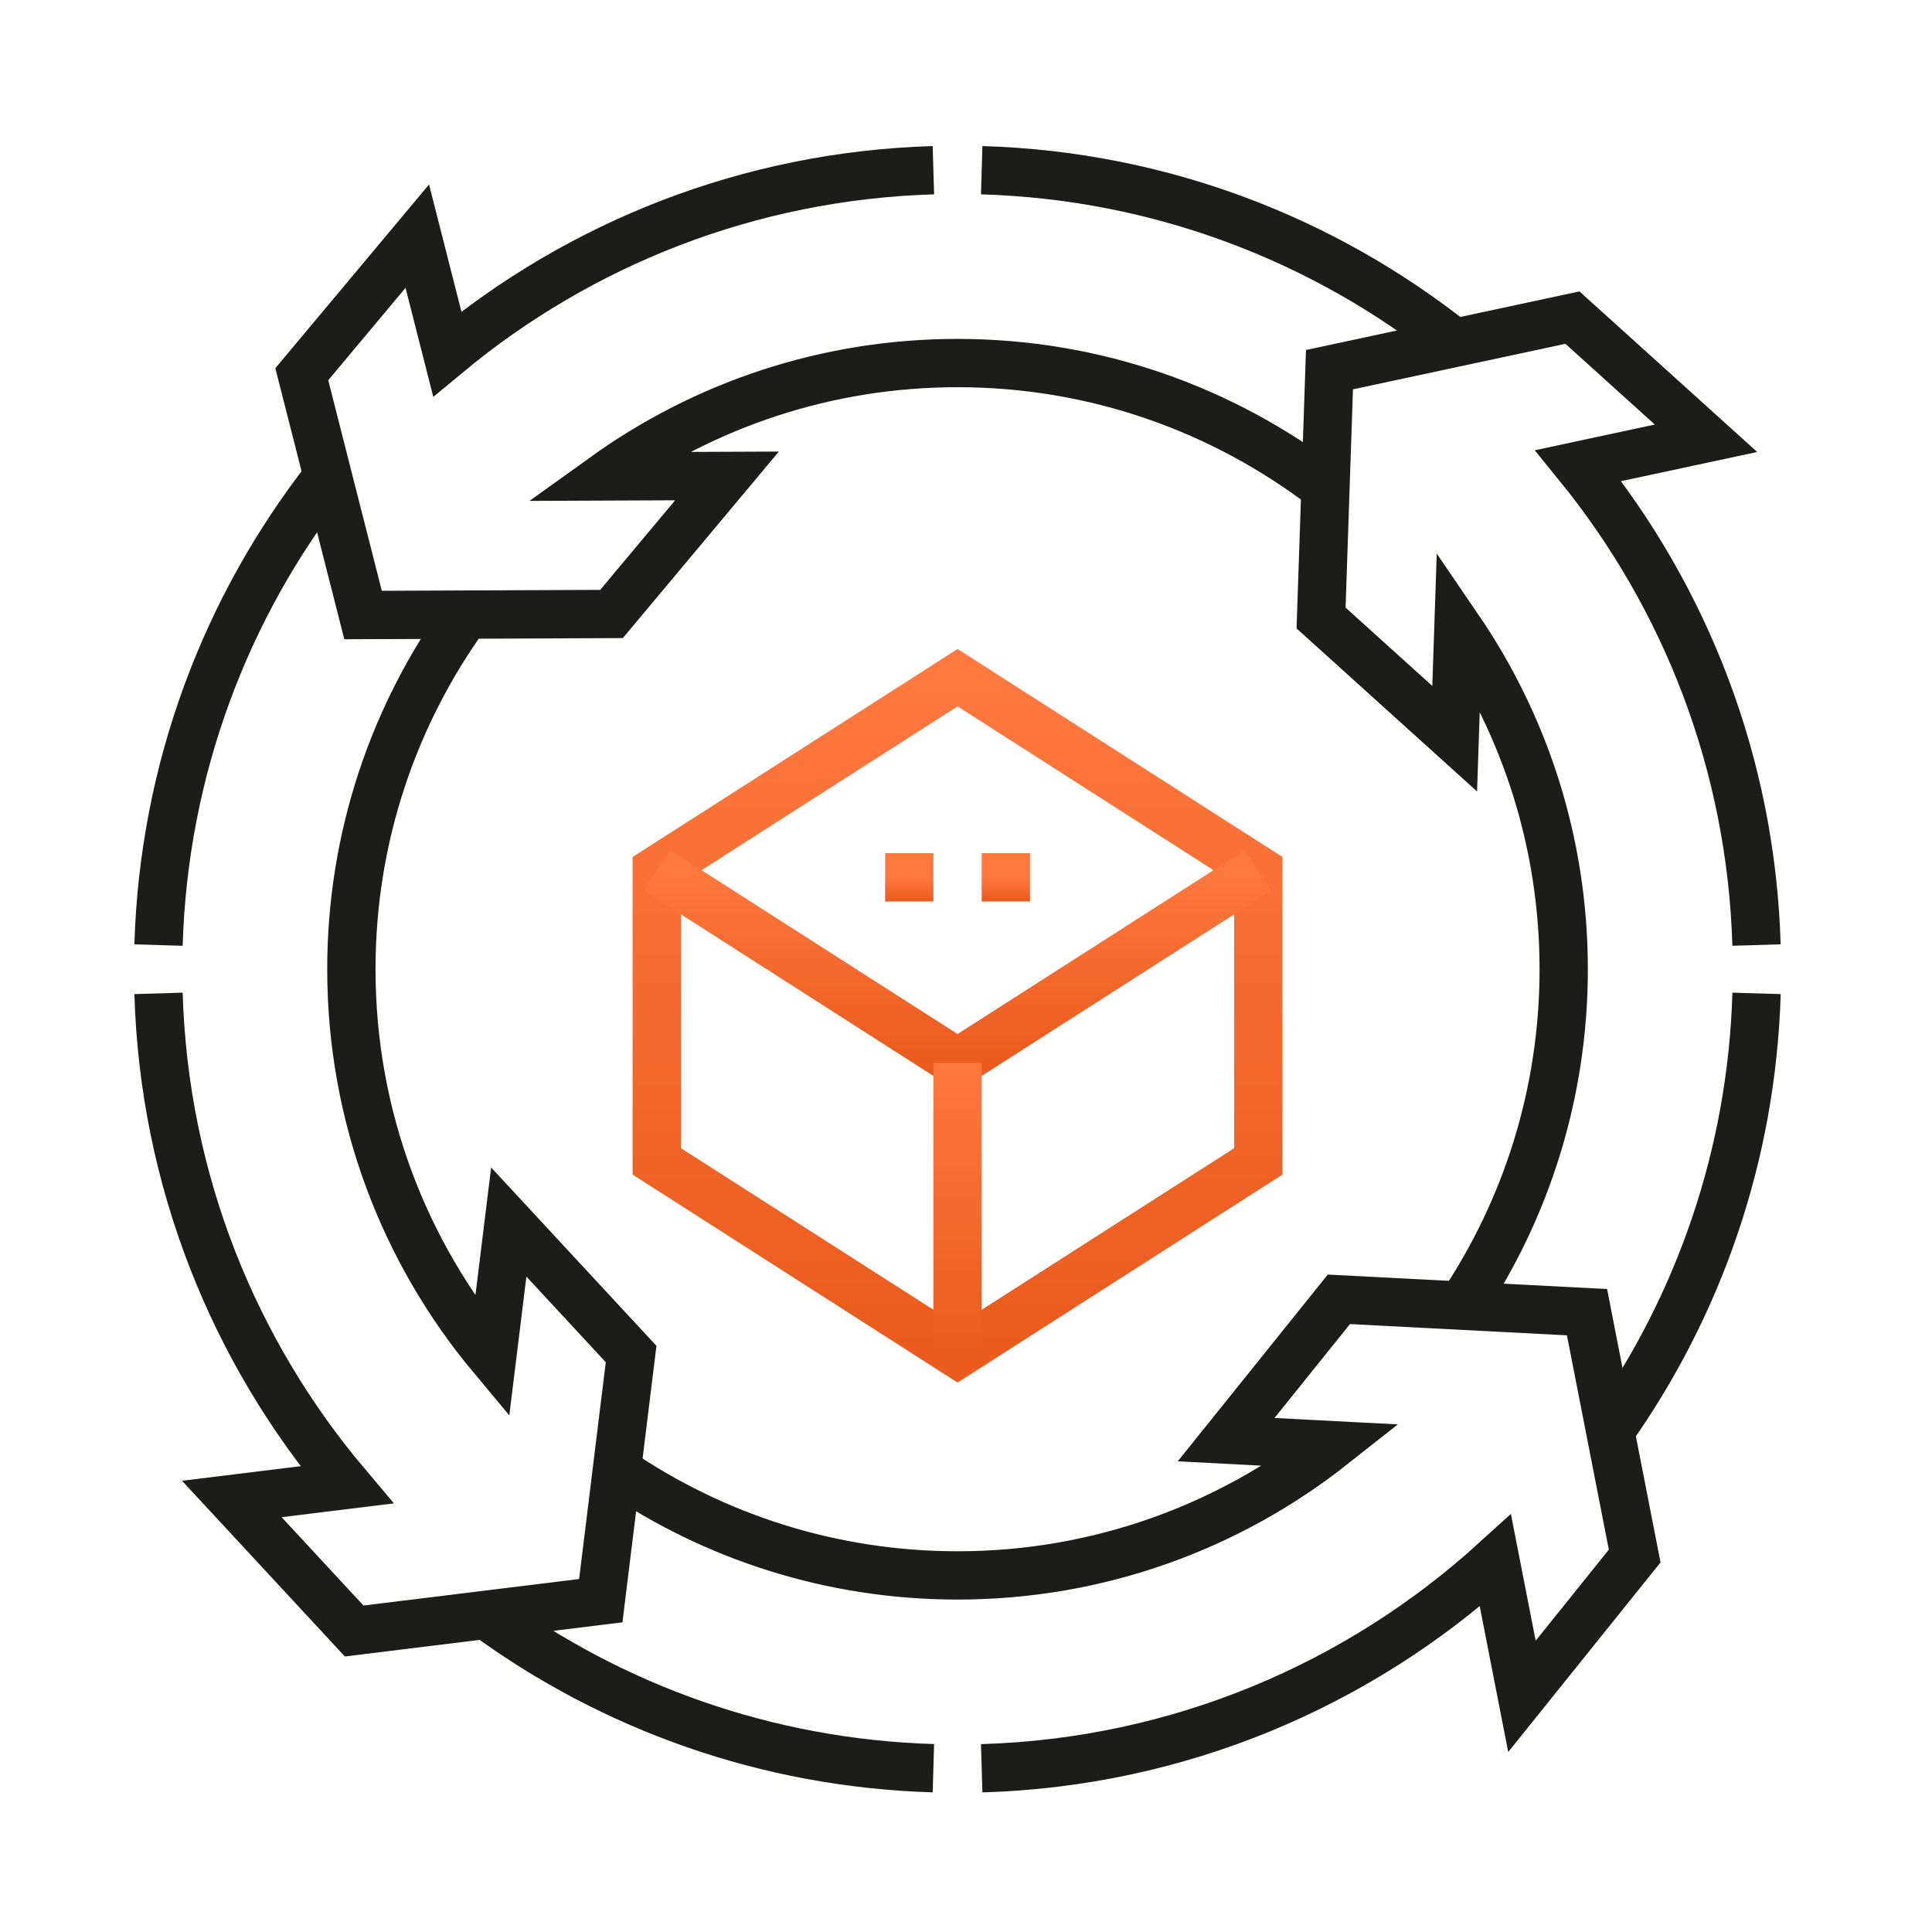 <svg width="83" height="83" viewBox="0 0 83 83" fill="none" xmlns="http://www.w3.org/2000/svg">
<g clip-path="url(#clip0_23_63128)">
<path d="M69.176 61.47C72.959 56.13 75.256 49.666 75.463 42.676" stroke="#1C1C1A" stroke-width="2.075" stroke-miterlimit="10"/>
<path d="M62.79 56.091C65.561 51.954 67.178 46.98 67.178 41.638C67.178 36.208 65.508 31.162 62.654 26.984L62.494 31.735L56.754 26.55L57.115 15.881L67.553 13.645L73.291 18.828L67.807 20.004C72.4 25.659 75.232 32.803 75.461 40.6" stroke="#1C1C1A" stroke-width="2.075" stroke-miterlimit="10"/>
<path d="M42.174 7.312C49.837 7.539 56.868 10.278 62.478 14.733" stroke="#1C1C1A" stroke-width="2.075" stroke-miterlimit="10"/>
<path d="M40.099 7.312C32.17 7.548 24.916 10.472 19.215 15.204L17.927 10.146L12.965 16.077L15.597 26.422L26.271 26.377L31.233 20.446L25.989 20.468C30.259 17.403 35.491 15.597 41.137 15.597C47.077 15.597 52.559 17.596 56.944 20.956" stroke="#1C1C1A" stroke-width="2.075" stroke-miterlimit="10"/>
<path d="M6.81 40.601C7.036 33.022 9.716 26.059 14.085 20.48" stroke="#1C1C1A" stroke-width="2.075" stroke-miterlimit="10"/>
<path d="M6.81 42.676C7.048 50.712 10.049 58.056 14.893 63.79L9.959 64.397L15.215 70.069L25.81 68.766L27.113 58.171L21.857 52.499L21.143 58.305C17.368 53.786 15.095 47.973 15.095 41.639C15.095 35.954 16.925 30.689 20.029 26.402" stroke="#1C1C1A" stroke-width="2.075" stroke-miterlimit="10"/>
<path d="M26.499 63.169C30.673 66.016 35.714 67.681 41.136 67.681C47.215 67.681 52.813 65.588 57.248 62.086L52.676 61.848L57.519 55.82L68.179 56.372L70.227 66.848L65.384 72.877L64.244 67.045C58.38 72.379 50.663 75.714 42.174 75.966" stroke="#1C1C1A" stroke-width="2.075" stroke-miterlimit="10"/>
<path d="M20.881 69.371C26.3 73.336 32.922 75.751 40.099 75.963" stroke="#1C1C1A" stroke-width="2.075" stroke-miterlimit="10"/>
<g filter="url(#filter0_d_23_63128)">
<path d="M54.059 47.893L41.137 56.164L28.214 47.893V35.384L41.137 27.113L54.059 35.384V47.893Z" stroke="url(#paint0_linear_23_63128)" stroke-width="2.075" stroke-miterlimit="10"/>
<path d="M54.059 35.383L41.137 43.654L28.214 35.383" stroke="url(#paint1_linear_23_63128)" stroke-width="2.075" stroke-miterlimit="10"/>
<path d="M41.137 43.656V56.166" stroke="url(#paint2_linear_23_63128)" stroke-width="2.075" stroke-miterlimit="10"/>
<path d="M38.024 35.691H40.099" stroke="url(#paint3_linear_23_63128)" stroke-width="2.075" stroke-miterlimit="10"/>
<path d="M42.174 35.691H44.249" stroke="url(#paint4_linear_23_63128)" stroke-width="2.075" stroke-miterlimit="10"/>
</g>
</g>
<defs>
<filter id="filter0_d_23_63128" x="27.176" y="25.883" width="27.921" height="33.512" filterUnits="userSpaceOnUse" color-interpolation-filters="sRGB">
<feFlood flood-opacity="0" result="BackgroundImageFix"/>
<feColorMatrix in="SourceAlpha" type="matrix" values="0 0 0 0 0 0 0 0 0 0 0 0 0 0 0 0 0 0 127 0" result="hardAlpha"/>
<feOffset dy="2"/>
<feColorMatrix type="matrix" values="0 0 0 0 0.831 0 0 0 0 0.882 0 0 0 0 0.957 0 0 0 1 0"/>
<feBlend mode="normal" in2="BackgroundImageFix" result="effect1_dropShadow_23_63128"/>
<feBlend mode="normal" in="SourceGraphic" in2="effect1_dropShadow_23_63128" result="shape"/>
</filter>
<linearGradient id="paint0_linear_23_63128" x1="41.137" y1="27.113" x2="41.137" y2="56.164" gradientUnits="userSpaceOnUse">
<stop stop-color="#FF783E"/>
<stop offset="1" stop-color="#EA5B1D"/>
</linearGradient>
<linearGradient id="paint1_linear_23_63128" x1="41.137" y1="35.383" x2="41.137" y2="43.654" gradientUnits="userSpaceOnUse">
<stop stop-color="#FF783E"/>
<stop offset="1" stop-color="#EA5B1D"/>
</linearGradient>
<linearGradient id="paint2_linear_23_63128" x1="41.637" y1="43.656" x2="41.637" y2="56.166" gradientUnits="userSpaceOnUse">
<stop stop-color="#FF783E"/>
<stop offset="1" stop-color="#EA5B1D"/>
</linearGradient>
<linearGradient id="paint3_linear_23_63128" x1="39.061" y1="35.691" x2="39.061" y2="36.691" gradientUnits="userSpaceOnUse">
<stop stop-color="#FF783E"/>
<stop offset="1" stop-color="#EA5B1D"/>
</linearGradient>
<linearGradient id="paint4_linear_23_63128" x1="43.212" y1="35.691" x2="43.212" y2="36.691" gradientUnits="userSpaceOnUse">
<stop stop-color="#FF783E"/>
<stop offset="1" stop-color="#EA5B1D"/>
</linearGradient>
<clipPath id="clip0_23_63128">
<rect width="70.727" height="70.727" fill="white" transform="translate(5.773 6.273)"/>
</clipPath>
</defs>
</svg>
